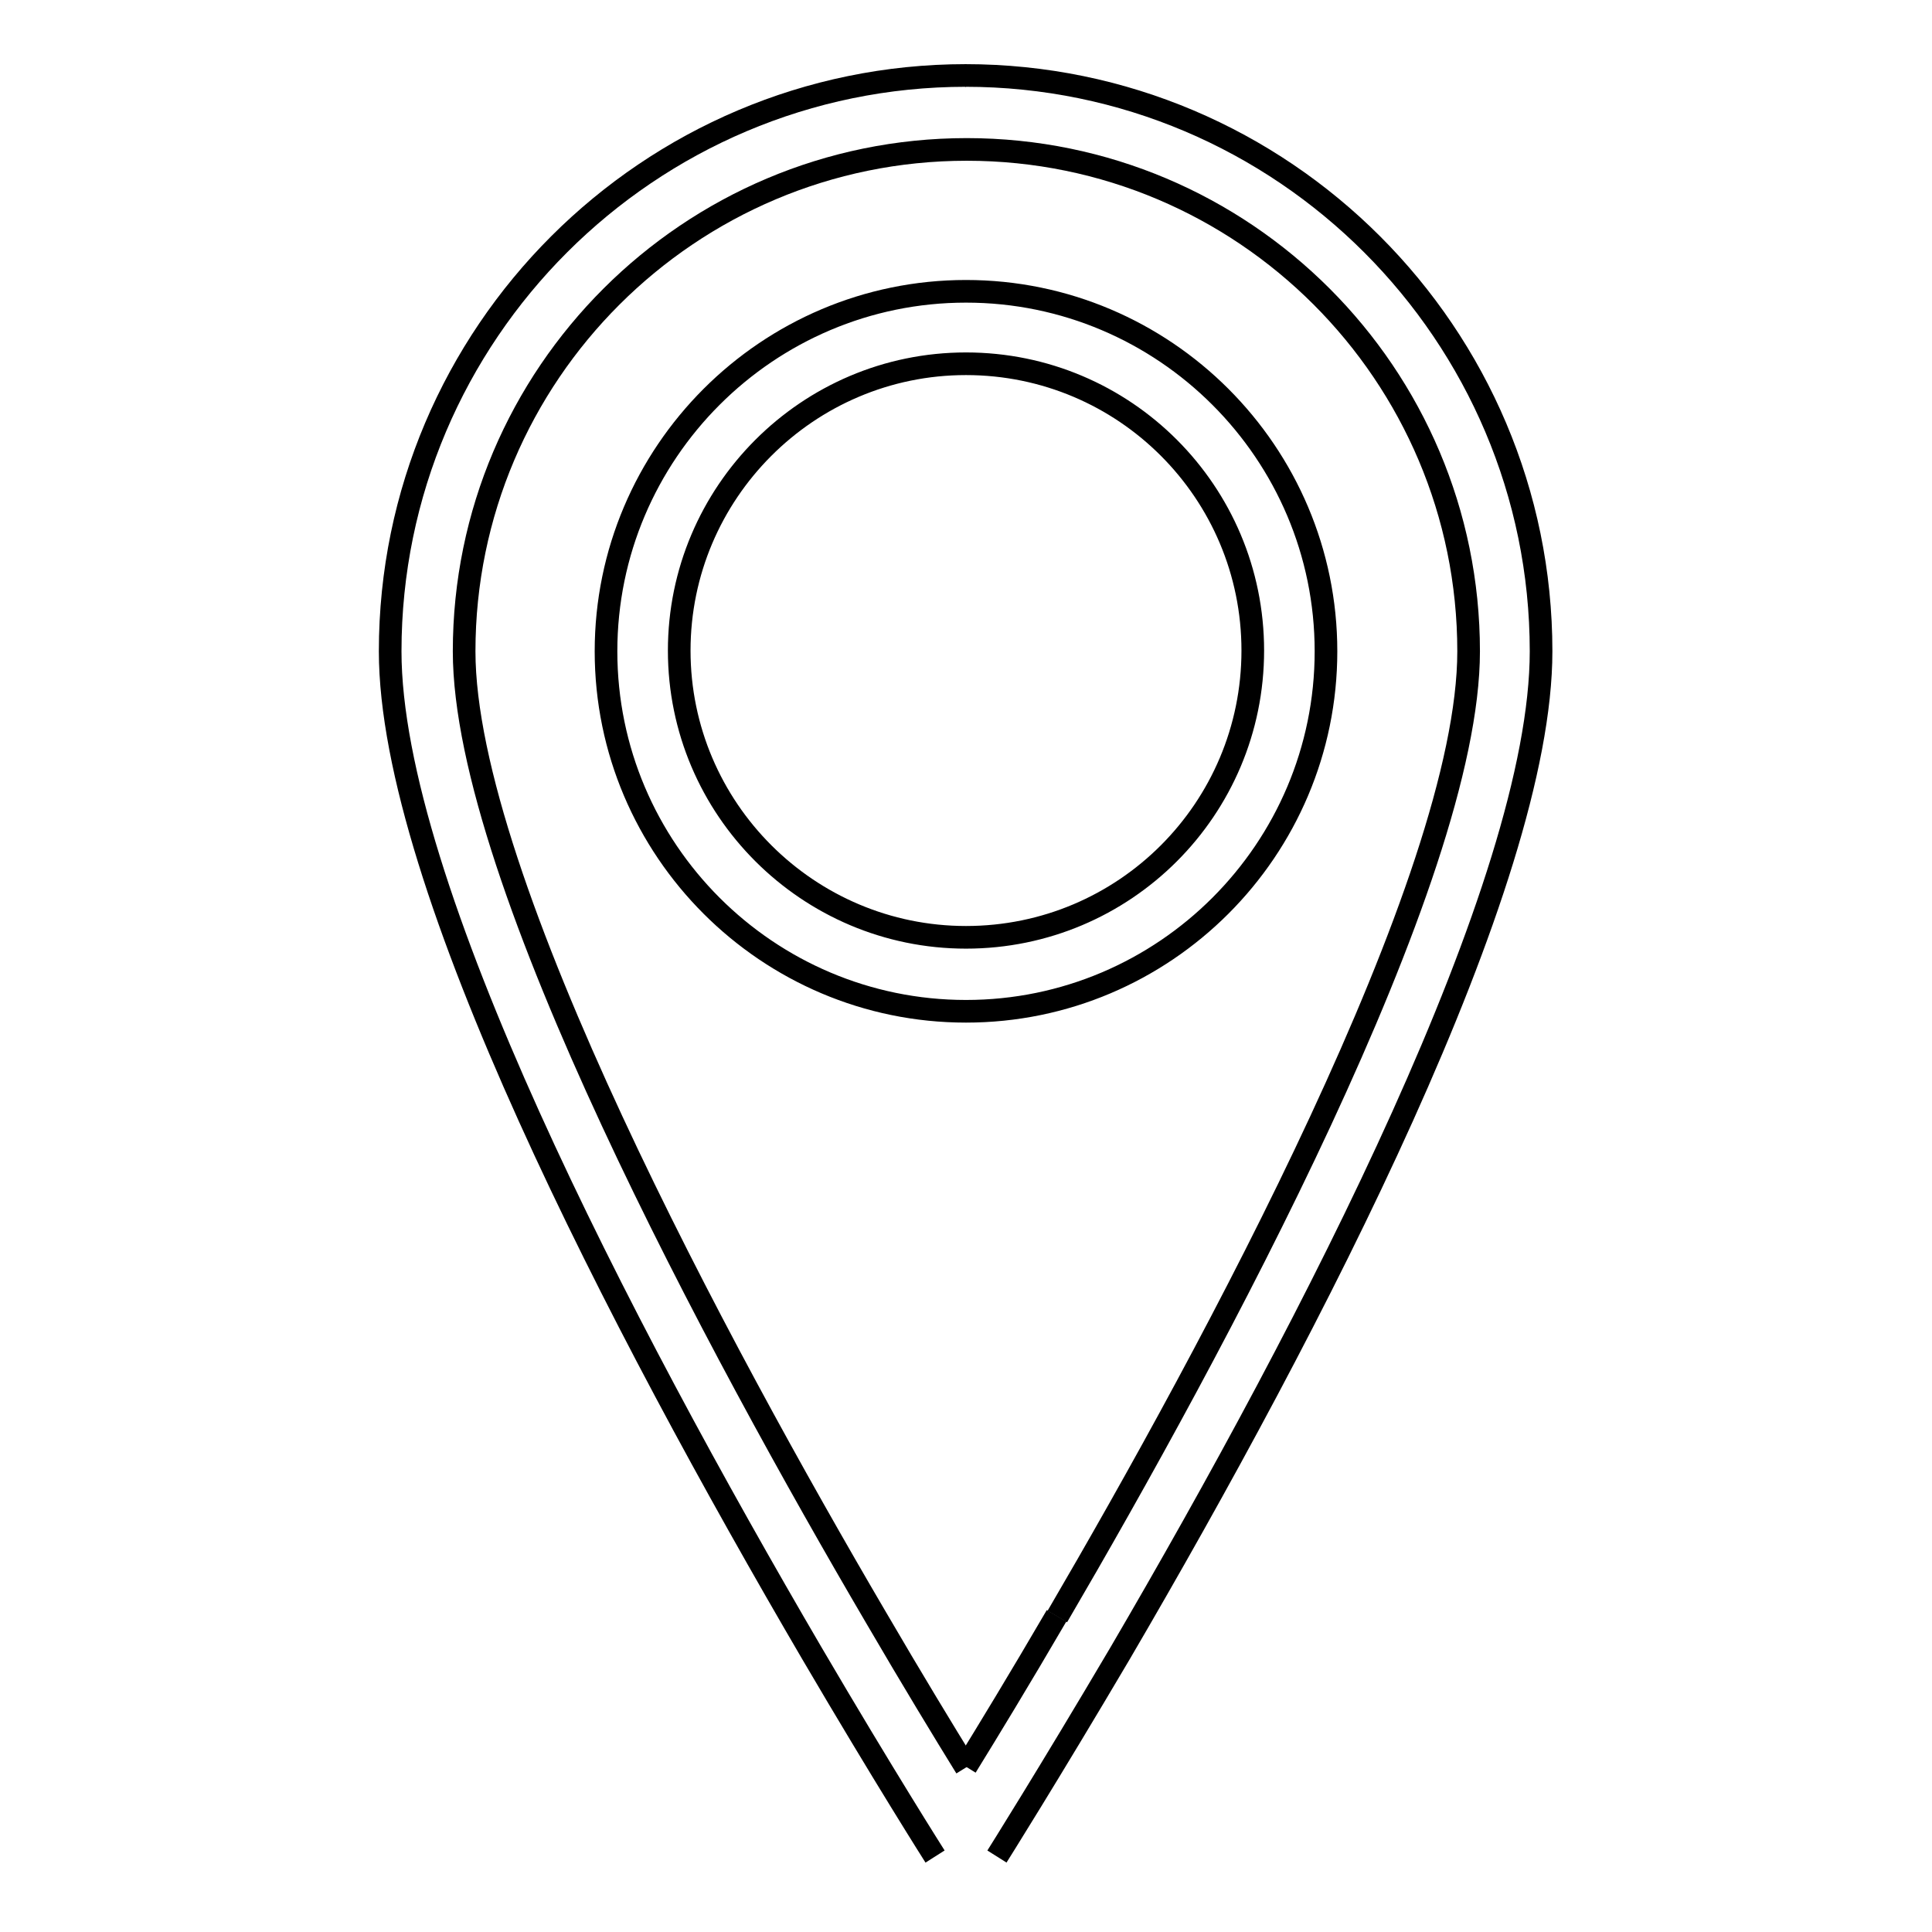 <?xml version="1.0" encoding="utf-8"?>
<!-- Svg Vector Icons : http://www.onlinewebfonts.com/icon -->
<!DOCTYPE svg PUBLIC "-//W3C//DTD SVG 1.1//EN" "http://www.w3.org/Graphics/SVG/1.1/DTD/svg11.dtd">
<svg version="1.1" xmlns="http://www.w3.org/2000/svg" xmlns:xlink="http://www.w3.org/1999/xlink" x="0px" y="0px" viewBox="0 0 256 256" enable-background="new 0 0 256 256" xml:space="preserve">
<g><g><path stroke-width="3" fill-opacity="0" stroke="#000000"  d="M70,32.8"/><path stroke-width="3" fill-opacity="0" stroke="#000000"  d="M132.1,246c0,0,6.8-10.8,16.3-26.9c25.5-43.6,55.8-102,55.8-132.8c0-42-34.2-76.3-76.3-76.3"/><path stroke-width="3" fill-opacity="0" stroke="#000000"  d="M128,10c-42,0-76.3,34.2-76.3,76.3c0,30.8,30.4,89.2,55.9,132.8c9.5,16.2,16.3,26.9,16.3,26.9"/><path stroke-width="3" fill-opacity="0" stroke="#000000"  d="M128,234.2c-2.9-4.7-7.1-11.6-12-20c-20.4-34.8-54.5-97.7-54.5-127.9c0-36.7,29.9-66.5,66.6-66.5c36.7,0,66.5,29.8,66.5,66.5c0,30.2-34.1,93-54.5,127.9"/><path stroke-width="3" fill-opacity="0" stroke="#000000"  d="M140,214.1c-4.9,8.4-9.1,15.3-12,20"/><path stroke-width="3" fill-opacity="0" stroke="#000000"  d="M128,38.6c-26.3,0-47.7,21.4-47.7,47.7S101.7,134,128,134c26.3,0,47.7-21.4,47.7-47.7S154.3,38.6,128,38.6 M128,124.2c-20.9,0-38-17-38-38c0-20.9,17-38,38-38s38,17,38,38C166,107.2,149,124.2,128,124.2"/></g></g>
</svg>